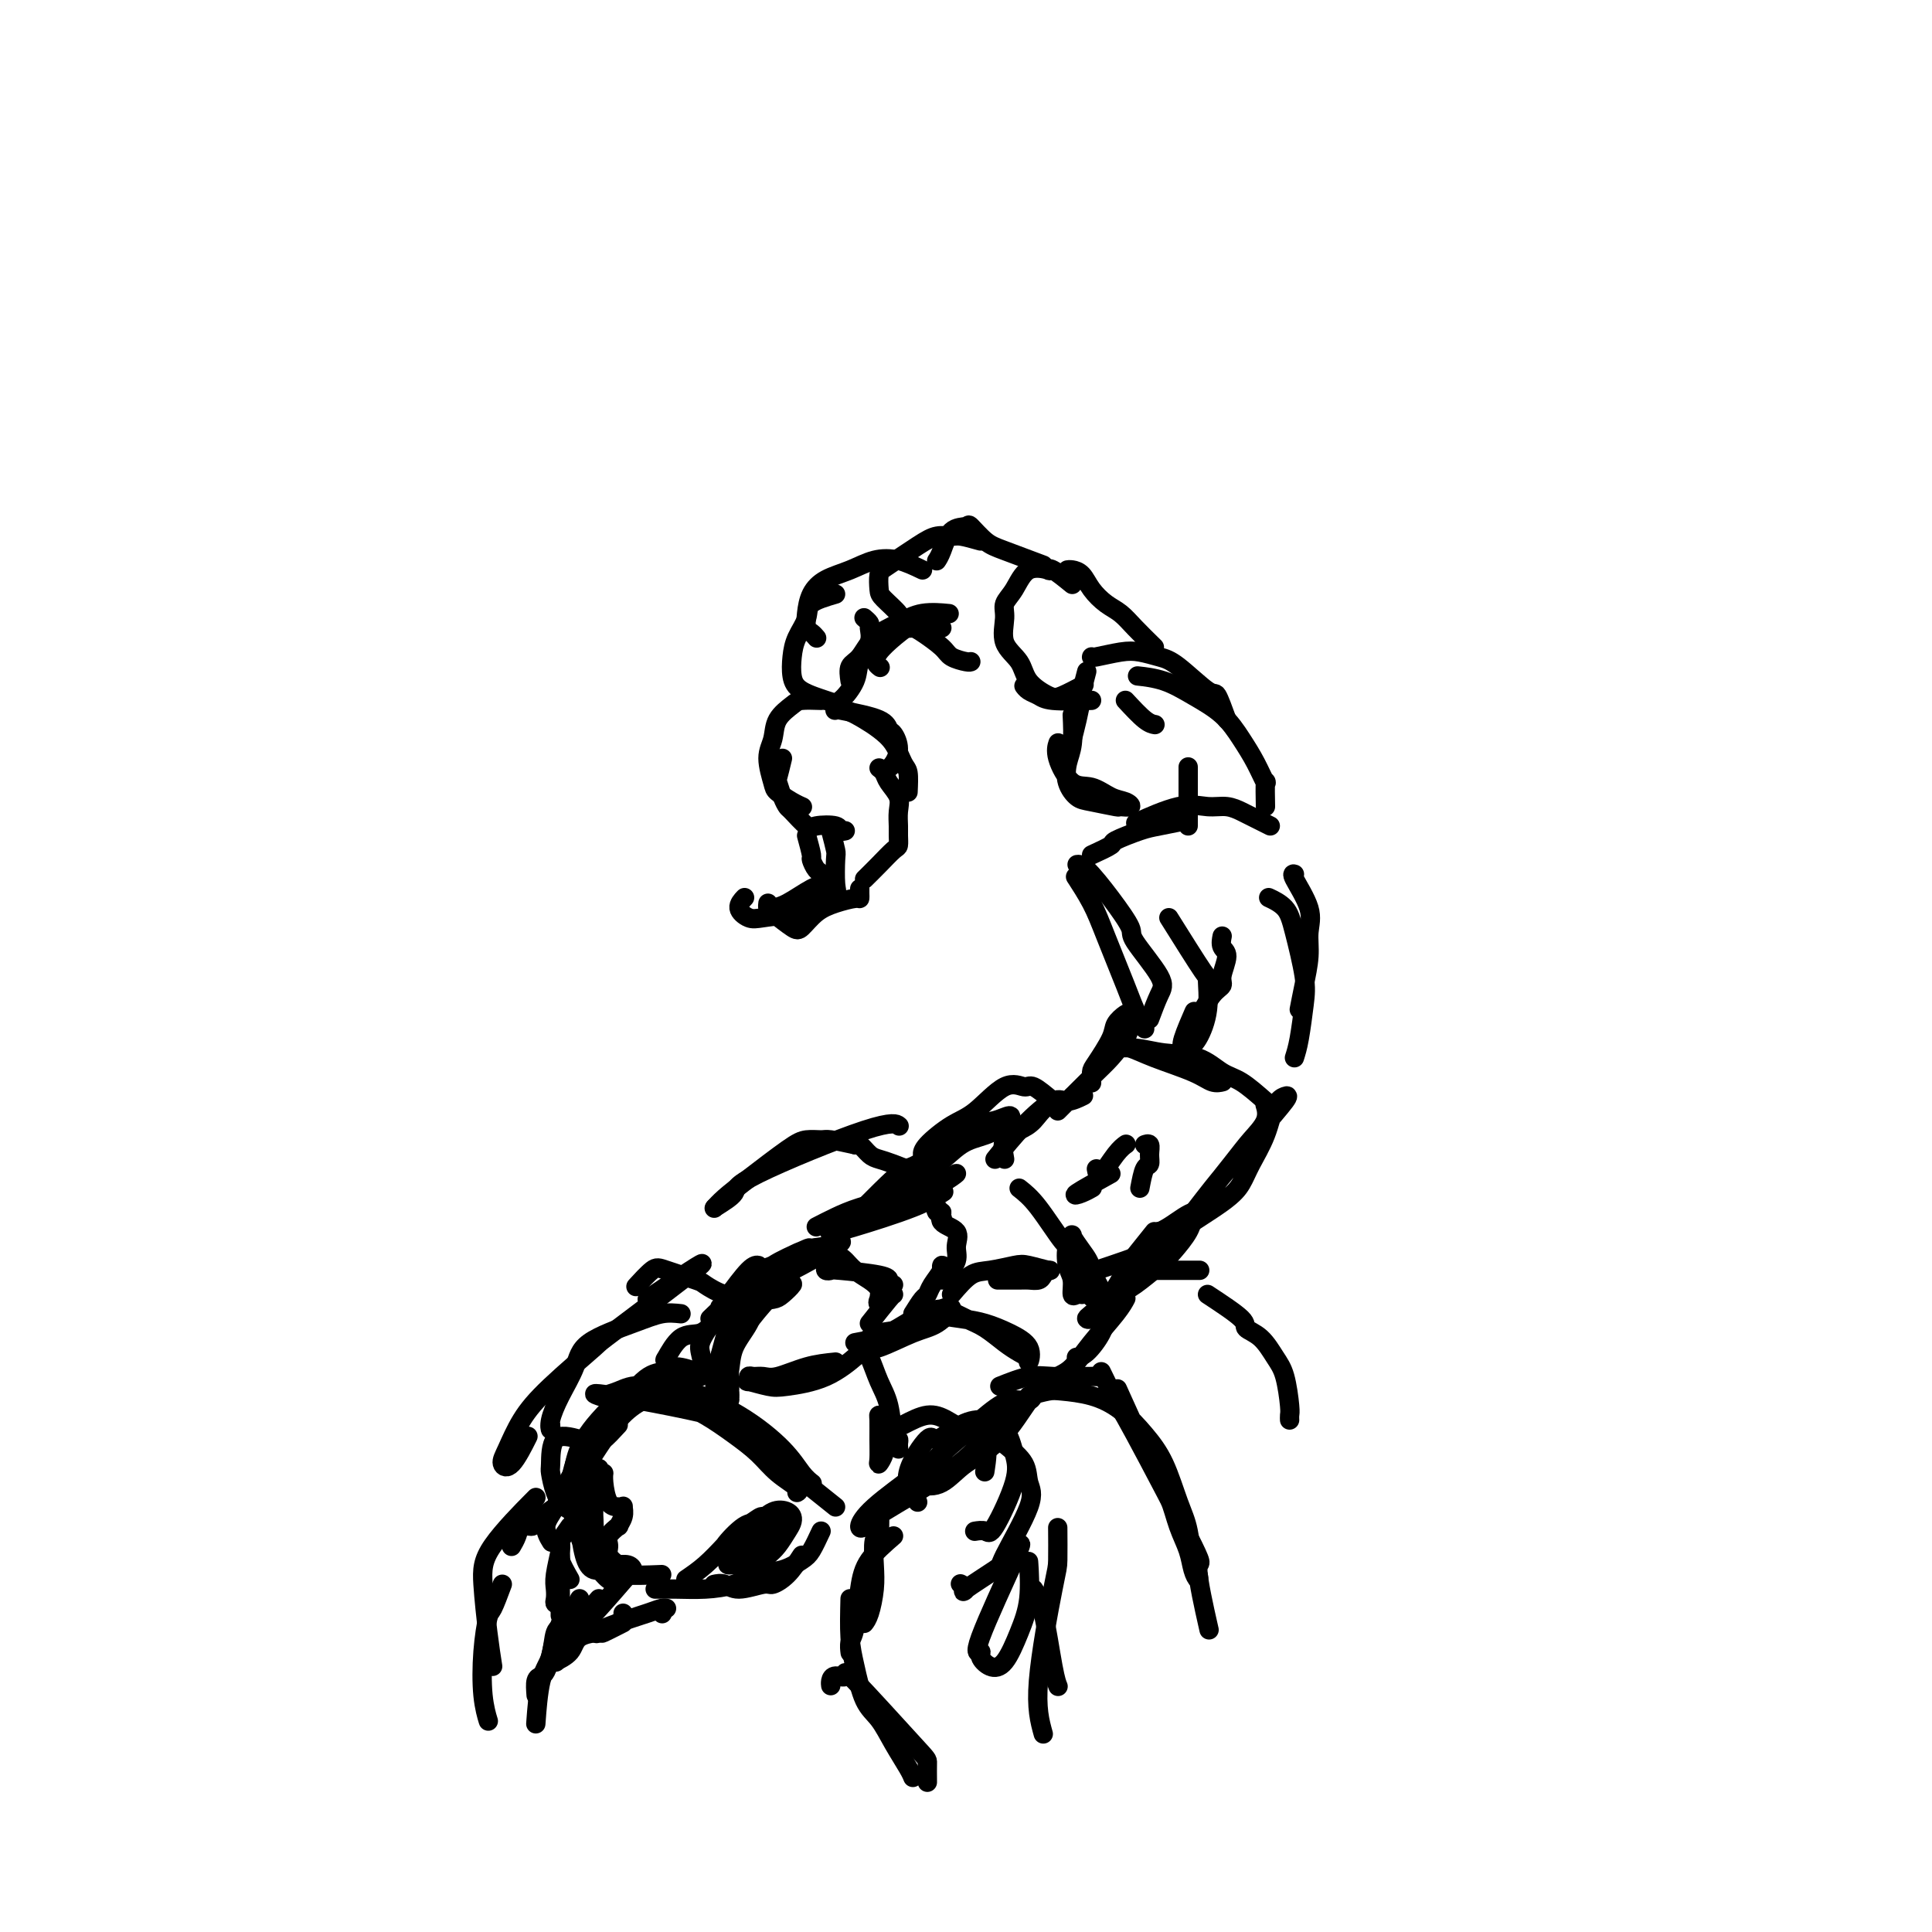 <svg viewBox='0 0 400 400' version='1.1' xmlns='http://www.w3.org/2000/svg' xmlns:xlink='http://www.w3.org/1999/xlink'><g fill='none' stroke='#000000' stroke-width='4' stroke-linecap='round' stroke-linejoin='round'><path d='M137,285c1.702,0.837 3.404,1.673 4,2c0.596,0.327 0.086,0.144 2,1c1.914,0.856 6.250,2.752 10,5c3.750,2.248 6.912,4.850 9,7c2.088,2.150 3.101,3.848 4,5c0.899,1.152 1.686,1.758 2,2c0.314,0.242 0.157,0.121 0,0'/><path d='M173,312c-1.957,-1.559 -3.913,-3.118 -5,-4c-1.087,-0.882 -1.303,-1.089 -2,-2c-0.697,-0.911 -1.875,-2.528 -4,-4c-2.125,-1.472 -5.199,-2.800 -6,-4c-0.801,-1.200 0.669,-2.271 -5,-4c-5.669,-1.729 -18.476,-4.116 -24,-5c-5.524,-0.884 -3.763,-0.266 -3,0c0.763,0.266 0.530,0.181 1,0c0.470,-0.181 1.643,-0.457 3,-1c1.357,-0.543 2.898,-1.353 5,-1c2.102,0.353 4.767,1.868 7,3c2.233,1.132 4.035,1.879 6,3c1.965,1.121 4.092,2.616 6,4c1.908,1.384 3.597,2.658 5,4c1.403,1.342 2.520,2.751 4,4c1.480,1.249 3.321,2.336 4,3c0.679,0.664 0.194,0.904 0,1c-0.194,0.096 -0.097,0.048 0,0'/><path d='M170,317c-0.708,1.520 -1.415,3.041 -2,4c-0.585,0.959 -1.046,1.357 -2,2c-0.954,0.643 -2.400,1.531 -4,2c-1.600,0.469 -3.354,0.518 -5,1c-1.646,0.482 -3.184,1.397 -5,2c-1.816,0.603 -3.909,0.894 -6,1c-2.091,0.106 -4.178,0.029 -6,0c-1.822,-0.029 -3.378,-0.008 -4,0c-0.622,0.008 -0.311,0.004 0,0'/><path d='M166,322c-0.954,1.454 -1.907,2.908 -3,4c-1.093,1.092 -2.325,1.823 -3,2c-0.675,0.177 -0.794,-0.201 -2,0c-1.206,0.201 -3.498,0.982 -5,1c-1.502,0.018 -2.212,-0.726 -3,-1c-0.788,-0.274 -1.654,-0.078 -2,0c-0.346,0.078 -0.173,0.039 0,0'/><path d='M137,326c-3.118,0.126 -6.237,0.253 -8,0c-1.763,-0.253 -2.172,-0.885 -3,-1c-0.828,-0.115 -2.076,0.286 -3,0c-0.924,-0.286 -1.523,-1.260 -2,-3c-0.477,-1.740 -0.832,-4.246 -1,-6c-0.168,-1.754 -0.151,-2.754 0,-4c0.151,-1.246 0.434,-2.737 1,-4c0.566,-1.263 1.416,-2.297 2,-3c0.584,-0.703 0.903,-1.073 1,-1c0.097,0.073 -0.027,0.591 0,1c0.027,0.409 0.206,0.710 0,2c-0.206,1.290 -0.796,3.568 -1,5c-0.204,1.432 -0.023,2.019 0,4c0.023,1.981 -0.114,5.356 0,7c0.114,1.644 0.478,1.558 1,2c0.522,0.442 1.203,1.412 2,2c0.797,0.588 1.710,0.794 2,1c0.290,0.206 -0.043,0.410 0,0c0.043,-0.410 0.463,-1.436 0,-2c-0.463,-0.564 -1.809,-0.667 -3,-1c-1.191,-0.333 -2.225,-0.896 -3,-2c-0.775,-1.104 -1.289,-2.748 -2,-5c-0.711,-2.252 -1.617,-5.113 -2,-7c-0.383,-1.887 -0.241,-2.799 0,-4c0.241,-1.201 0.581,-2.692 1,-4c0.419,-1.308 0.916,-2.433 2,-4c1.084,-1.567 2.753,-3.576 4,-5c1.247,-1.424 2.070,-2.264 3,-3c0.930,-0.736 1.965,-1.368 3,-2'/><path d='M131,289c1.388,-1.556 -0.143,-0.447 -1,0c-0.857,0.447 -1.042,0.233 -2,1c-0.958,0.767 -2.689,2.516 -4,4c-1.311,1.484 -2.200,2.703 -3,4c-0.800,1.297 -1.510,2.673 -2,5c-0.490,2.327 -0.758,5.604 -1,7c-0.242,1.396 -0.457,0.910 0,1c0.457,0.090 1.584,0.755 2,1c0.416,0.245 0.119,0.070 0,0c-0.119,-0.070 -0.059,-0.035 0,0'/><path d='M120,298c-2.005,-0.532 -4.010,-1.064 -5,0c-0.990,1.064 -0.966,3.725 -1,5c-0.034,1.275 -0.128,1.165 0,2c0.128,0.835 0.478,2.616 1,4c0.522,1.384 1.218,2.373 2,3c0.782,0.627 1.652,0.894 2,1c0.348,0.106 0.174,0.053 0,0'/><path d='M118,316c-0.845,1.208 -1.691,2.415 -2,3c-0.309,0.585 -0.083,0.546 0,2c0.083,1.454 0.022,4.400 0,6c-0.022,1.600 -0.006,1.854 0,3c0.006,1.146 0.002,3.185 0,4c-0.002,0.815 -0.001,0.408 0,0'/><path d='M118,327c-0.847,-1.493 -1.695,-2.986 -2,-4c-0.305,-1.014 -0.068,-1.548 0,-2c0.068,-0.452 -0.034,-0.822 0,-1c0.034,-0.178 0.204,-0.163 0,1c-0.204,1.163 -0.783,3.474 -1,5c-0.217,1.526 -0.072,2.265 0,3c0.072,0.735 0.071,1.465 0,2c-0.071,0.535 -0.211,0.875 0,1c0.211,0.125 0.775,0.036 1,0c0.225,-0.036 0.113,-0.018 0,0'/><path d='M129,334c0.022,0.622 0.044,1.244 -1,2c-1.044,0.756 -3.156,1.644 -4,2c-0.844,0.356 -0.422,0.178 0,0'/><path d='M123,338c1.517,-0.649 3.033,-1.298 5,-2c1.967,-0.702 4.383,-1.456 6,-2c1.617,-0.544 2.435,-0.877 3,-1c0.565,-0.123 0.876,-0.035 1,0c0.124,0.035 0.062,0.018 0,0'/><path d='M137,334c0.000,0.000 0.100,0.100 0.1,0.1'/><path d='M148,287c0.177,-2.063 0.355,-4.125 1,-6c0.645,-1.875 1.758,-3.562 3,-5c1.242,-1.438 2.614,-2.627 4,-4c1.386,-1.373 2.787,-2.928 4,-4c1.213,-1.072 2.238,-1.659 3,-2c0.762,-0.341 1.261,-0.434 1,0c-0.261,0.434 -1.282,1.395 -2,2c-0.718,0.605 -1.134,0.853 -2,1c-0.866,0.147 -2.183,0.192 -3,1c-0.817,0.808 -1.134,2.378 -2,4c-0.866,1.622 -2.281,3.297 -3,5c-0.719,1.703 -0.743,3.434 -1,5c-0.257,1.566 -0.748,2.968 -1,4c-0.252,1.032 -0.264,1.693 0,2c0.264,0.307 0.803,0.260 1,0c0.197,-0.260 0.052,-0.733 0,-1c-0.052,-0.267 -0.011,-0.327 0,-1c0.011,-0.673 -0.006,-1.960 0,-3c0.006,-1.040 0.036,-1.832 0,-3c-0.036,-1.168 -0.139,-2.713 0,-4c0.139,-1.287 0.521,-2.317 2,-4c1.479,-1.683 4.054,-4.020 5,-5c0.946,-0.980 0.264,-0.603 1,-1c0.736,-0.397 2.890,-1.568 4,-2c1.110,-0.432 1.174,-0.123 1,0c-0.174,0.123 -0.587,0.062 -1,0'/><path d='M163,266c1.439,-1.058 0.036,0.298 -1,1c-1.036,0.702 -1.704,0.749 -3,2c-1.296,1.251 -3.219,3.705 -5,6c-1.781,2.295 -3.420,4.430 -4,6c-0.580,1.570 -0.102,2.576 0,4c0.102,1.424 -0.172,3.267 0,4c0.172,0.733 0.789,0.356 1,0c0.211,-0.356 0.017,-0.692 0,-1c-0.017,-0.308 0.145,-0.589 0,-1c-0.145,-0.411 -0.597,-0.953 -1,-2c-0.403,-1.047 -0.757,-2.601 -1,-3c-0.243,-0.399 -0.377,0.357 0,-1c0.377,-1.357 1.264,-4.825 2,-7c0.736,-2.175 1.322,-3.055 2,-4c0.678,-0.945 1.450,-1.954 3,-3c1.550,-1.046 3.879,-2.128 5,-2c1.121,0.128 1.035,1.465 1,2c-0.035,0.535 -0.017,0.267 0,0'/><path d='M147,273c1.782,-1.689 3.564,-3.377 4,-4c0.436,-0.623 -0.472,-0.180 0,-1c0.472,-0.820 2.326,-2.903 4,-4c1.674,-1.097 3.170,-1.208 5,-2c1.830,-0.792 3.995,-2.264 6,-3c2.005,-0.736 3.850,-0.734 5,-1c1.150,-0.266 1.605,-0.798 2,-1c0.395,-0.202 0.732,-0.073 1,0c0.268,0.073 0.468,0.089 -1,1c-1.468,0.911 -4.604,2.716 -7,4c-2.396,1.284 -4.050,2.047 -6,3c-1.950,0.953 -4.195,2.096 -6,3c-1.805,0.904 -3.171,1.568 -4,2c-0.829,0.432 -1.120,0.631 -1,1c0.120,0.369 0.650,0.908 2,0c1.350,-0.908 3.520,-3.261 5,-5c1.480,-1.739 2.271,-2.862 4,-4c1.729,-1.138 4.397,-2.290 6,-3c1.603,-0.710 2.141,-0.979 1,0c-1.141,0.979 -3.962,3.205 -7,5c-3.038,1.795 -6.292,3.161 -8,4c-1.708,0.839 -1.870,1.153 -1,0c0.870,-1.153 2.773,-3.772 4,-5c1.227,-1.228 1.779,-1.065 2,-1c0.221,0.065 0.110,0.033 0,0'/><path d='M169,254c1.297,-0.667 2.595,-1.334 4,-2c1.405,-0.666 2.918,-1.333 5,-2c2.082,-0.667 4.733,-1.336 7,-2c2.267,-0.664 4.150,-1.322 6,-2c1.850,-0.678 3.668,-1.375 5,-2c1.332,-0.625 2.178,-1.179 2,-1c-0.178,0.179 -1.379,1.092 -3,2c-1.621,0.908 -3.661,1.813 -6,3c-2.339,1.187 -4.976,2.657 -8,4c-3.024,1.343 -6.435,2.558 -8,3c-1.565,0.442 -1.284,0.111 -1,0c0.284,-0.111 0.571,-0.002 1,0c0.429,0.002 1.002,-0.103 4,-1c2.998,-0.897 8.423,-2.588 12,-4c3.577,-1.412 5.308,-2.546 6,-3c0.692,-0.454 0.346,-0.227 0,0'/><path d='M211,246c1.163,0.916 2.326,1.831 4,4c1.674,2.169 3.860,5.590 5,7c1.140,1.410 1.235,0.807 2,2c0.765,1.193 2.199,4.182 3,6c0.801,1.818 0.967,2.466 1,3c0.033,0.534 -0.067,0.955 0,0c0.067,-0.955 0.302,-3.285 0,-5c-0.302,-1.715 -1.140,-2.815 -2,-4c-0.860,-1.185 -1.743,-2.457 -2,-3c-0.257,-0.543 0.113,-0.359 0,0c-0.113,0.359 -0.707,0.891 -1,2c-0.293,1.109 -0.285,2.795 0,4c0.285,1.205 0.847,1.931 1,3c0.153,1.069 -0.103,2.482 0,3c0.103,0.518 0.566,0.139 1,0c0.434,-0.139 0.838,-0.040 1,0c0.162,0.040 0.081,0.020 0,0'/><path d='M210,292c-1.995,1.963 -3.989,3.926 -6,6c-2.011,2.074 -4.038,4.260 -8,7c-3.962,2.740 -9.859,6.036 -13,8c-3.141,1.964 -3.526,2.597 -4,3c-0.474,0.403 -1.038,0.577 -1,0c0.038,-0.577 0.677,-1.904 3,-4c2.323,-2.096 6.331,-4.962 9,-7c2.669,-2.038 3.998,-3.247 6,-5c2.002,-1.753 4.678,-4.051 7,-6c2.322,-1.949 4.292,-3.548 6,-4c1.708,-0.452 3.154,0.243 4,0c0.846,-0.243 1.091,-1.425 0,0c-1.091,1.425 -3.518,5.457 -6,8c-2.482,2.543 -5.019,3.599 -7,5c-1.981,1.401 -3.407,3.149 -5,4c-1.593,0.851 -3.352,0.806 -4,0c-0.648,-0.806 -0.185,-2.373 0,-3c0.185,-0.627 0.093,-0.313 0,0'/><path d='M177,278c2.266,-0.417 4.533,-0.834 7,-2c2.467,-1.166 5.136,-3.082 7,-4c1.864,-0.918 2.925,-0.837 4,-1c1.075,-0.163 2.165,-0.568 2,0c-0.165,0.568 -1.586,2.111 -3,3c-1.414,0.889 -2.821,1.125 -5,2c-2.179,0.875 -5.132,2.389 -7,3c-1.868,0.611 -2.652,0.319 -3,0c-0.348,-0.319 -0.258,-0.664 0,-1c0.258,-0.336 0.686,-0.665 1,-1c0.314,-0.335 0.515,-0.678 2,-1c1.485,-0.322 4.254,-0.622 6,-1c1.746,-0.378 2.470,-0.832 3,-1c0.530,-0.168 0.866,-0.048 1,0c0.134,0.048 0.067,0.024 0,0'/><path d='M192,272c2.512,0.353 5.023,0.706 7,1c1.977,0.294 3.419,0.530 5,1c1.581,0.470 3.301,1.174 5,2c1.699,0.826 3.378,1.774 4,3c0.622,1.226 0.187,2.730 0,3c-0.187,0.270 -0.125,-0.694 0,-1c0.125,-0.306 0.313,0.046 0,0c-0.313,-0.046 -1.128,-0.489 -2,-1c-0.872,-0.511 -1.800,-1.090 -3,-2c-1.200,-0.910 -2.672,-2.151 -4,-3c-1.328,-0.849 -2.511,-1.305 -4,-2c-1.489,-0.695 -3.282,-1.627 -4,-2c-0.718,-0.373 -0.359,-0.186 0,0'/><path d='M180,274c1.578,-2.000 3.156,-4.000 4,-5c0.844,-1.000 0.956,-1.000 1,-1c0.044,0.000 0.022,0.000 0,0'/><path d='M185,266c-1.271,1.137 -2.542,2.274 -3,3c-0.458,0.726 -0.104,1.040 0,1c0.104,-0.040 -0.041,-0.434 0,-1c0.041,-0.566 0.268,-1.305 0,-2c-0.268,-0.695 -1.032,-1.346 -2,-2c-0.968,-0.654 -2.140,-1.311 -3,-2c-0.860,-0.689 -1.408,-1.410 -2,-2c-0.592,-0.590 -1.227,-1.048 -2,-1c-0.773,0.048 -1.685,0.600 -2,1c-0.315,0.400 -0.032,0.646 0,1c0.032,0.354 -0.188,0.817 0,1c0.188,0.183 0.782,0.088 1,0c0.218,-0.088 0.058,-0.168 2,0c1.942,0.168 5.984,0.584 8,1c2.016,0.416 2.004,0.833 2,1c-0.004,0.167 -0.002,0.083 0,0'/><path d='M189,272c0.746,-1.194 1.492,-2.387 2,-3c0.508,-0.613 0.777,-0.644 1,-1c0.223,-0.356 0.400,-1.035 1,-2c0.600,-0.965 1.625,-2.216 2,-3c0.375,-0.784 0.102,-1.101 0,-1c-0.102,0.101 -0.034,0.621 0,1c0.034,0.379 0.033,0.619 0,1c-0.033,0.381 -0.097,0.905 0,1c0.097,0.095 0.354,-0.239 1,-1c0.646,-0.761 1.680,-1.949 2,-3c0.320,-1.051 -0.076,-1.965 0,-3c0.076,-1.035 0.622,-2.192 0,-3c-0.622,-0.808 -2.412,-1.267 -3,-2c-0.588,-0.733 0.025,-1.741 0,-2c-0.025,-0.259 -0.687,0.229 -1,0c-0.313,-0.229 -0.277,-1.177 0,-1c0.277,0.177 0.793,1.479 1,2c0.207,0.521 0.103,0.260 0,0'/><path d='M197,268c1.374,-1.605 2.747,-3.211 4,-4c1.253,-0.789 2.385,-0.762 4,-1c1.615,-0.238 3.711,-0.740 5,-1c1.289,-0.260 1.769,-0.276 3,0c1.231,0.276 3.213,0.844 4,1c0.787,0.156 0.379,-0.102 0,0c-0.379,0.102 -0.729,0.563 -1,1c-0.271,0.437 -0.462,0.849 -1,1c-0.538,0.151 -1.423,0.040 -2,0c-0.577,-0.040 -0.848,-0.011 -2,0c-1.152,0.011 -3.186,0.003 -4,0c-0.814,-0.003 -0.407,-0.002 0,0'/><path d='M178,278c0.674,0.806 1.347,1.613 2,3c0.653,1.387 1.285,3.355 2,5c0.715,1.645 1.513,2.967 2,5c0.487,2.033 0.664,4.775 1,6c0.336,1.225 0.830,0.931 1,1c0.170,0.069 0.018,0.502 0,1c-0.018,0.498 0.100,1.062 0,1c-0.100,-0.062 -0.419,-0.751 -1,-2c-0.581,-1.249 -1.423,-3.057 -2,-4c-0.577,-0.943 -0.888,-1.022 -1,-1c-0.112,0.022 -0.026,0.144 0,1c0.026,0.856 -0.007,2.446 0,4c0.007,1.554 0.054,3.071 0,4c-0.054,0.929 -0.210,1.270 0,1c0.210,-0.270 0.787,-1.150 1,-2c0.213,-0.850 0.061,-1.672 0,-2c-0.061,-0.328 -0.030,-0.164 0,0'/><path d='M173,282c-1.934,0.196 -3.867,0.391 -6,1c-2.133,0.609 -4.465,1.631 -6,2c-1.535,0.369 -2.271,0.084 -3,0c-0.729,-0.084 -1.450,0.034 -2,0c-0.550,-0.034 -0.927,-0.218 -1,0c-0.073,0.218 0.159,0.840 0,1c-0.159,0.160 -0.707,-0.140 0,0c0.707,0.140 2.670,0.720 4,1c1.330,0.280 2.027,0.261 4,0c1.973,-0.261 5.224,-0.762 8,-2c2.776,-1.238 5.079,-3.211 6,-4c0.921,-0.789 0.461,-0.395 0,0'/><path d='M206,240c1.923,-2.384 3.847,-4.769 6,-7c2.153,-2.231 4.536,-4.309 6,-5c1.464,-0.691 2.010,0.006 3,0c0.990,-0.006 2.426,-0.716 3,-1c0.574,-0.284 0.287,-0.142 0,0'/><path d='M208,240c-0.265,-1.502 -0.530,-3.004 0,-4c0.530,-0.996 1.855,-1.486 3,-2c1.145,-0.514 2.111,-1.052 3,-2c0.889,-0.948 1.702,-2.306 3,-3c1.298,-0.694 3.080,-0.725 4,-1c0.920,-0.275 0.977,-0.793 1,-1c0.023,-0.207 0.011,-0.104 0,0'/><path d='M219,230c2.589,-2.607 5.177,-5.213 7,-7c1.823,-1.787 2.879,-2.753 4,-4c1.121,-1.247 2.307,-2.773 3,-4c0.693,-1.227 0.892,-2.154 1,-3c0.108,-0.846 0.124,-1.611 0,-2c-0.124,-0.389 -0.387,-0.404 -1,0c-0.613,0.404 -1.576,1.226 -2,2c-0.424,0.774 -0.310,1.500 -1,3c-0.690,1.500 -2.185,3.775 -3,5c-0.815,1.225 -0.950,1.401 -1,2c-0.050,0.599 -0.013,1.623 0,2c0.013,0.377 0.004,0.108 0,0c-0.004,-0.108 -0.002,-0.054 0,0'/><path d='M227,263c4.213,-1.393 8.426,-2.786 11,-4c2.574,-1.214 3.508,-2.247 6,-4c2.492,-1.753 6.540,-4.224 9,-6c2.460,-1.776 3.331,-2.858 4,-4c0.669,-1.142 1.136,-2.345 2,-4c0.864,-1.655 2.126,-3.760 3,-6c0.874,-2.240 1.361,-4.613 2,-6c0.639,-1.387 1.431,-1.787 2,-2c0.569,-0.213 0.916,-0.239 0,1c-0.916,1.239 -3.095,3.743 -5,6c-1.905,2.257 -3.535,4.268 -5,6c-1.465,1.732 -2.765,3.184 -5,6c-2.235,2.816 -5.405,6.995 -7,9c-1.595,2.005 -1.613,1.837 -2,2c-0.387,0.163 -1.142,0.659 -1,1c0.142,0.341 1.181,0.528 2,0c0.819,-0.528 1.418,-1.772 2,-3c0.582,-1.228 1.147,-2.442 3,-5c1.853,-2.558 4.994,-6.462 7,-9c2.006,-2.538 2.878,-3.711 4,-5c1.122,-1.289 2.494,-2.693 3,-4c0.506,-1.307 0.144,-2.516 0,-3c-0.144,-0.484 -0.072,-0.242 0,0'/><path d='M262,228c-1.765,-1.549 -3.530,-3.098 -5,-4c-1.470,-0.902 -2.644,-1.156 -4,-2c-1.356,-0.844 -2.892,-2.279 -5,-3c-2.108,-0.721 -4.786,-0.729 -7,-1c-2.214,-0.271 -3.962,-0.806 -6,-1c-2.038,-0.194 -4.366,-0.047 -5,0c-0.634,0.047 0.428,-0.006 1,0c0.572,0.006 0.656,0.072 1,0c0.344,-0.072 0.947,-0.282 2,0c1.053,0.282 2.556,1.056 5,2c2.444,0.944 5.830,2.057 8,3c2.170,0.943 3.123,1.715 4,2c0.877,0.285 1.679,0.081 2,0c0.321,-0.081 0.160,-0.041 0,0'/><path d='M238,211c0.696,-1.858 1.391,-3.716 2,-5c0.609,-1.284 1.131,-1.994 0,-4c-1.131,-2.006 -3.914,-5.308 -5,-7c-1.086,-1.692 -0.473,-1.774 -1,-3c-0.527,-1.226 -2.193,-3.597 -4,-6c-1.807,-2.403 -3.756,-4.839 -5,-6c-1.244,-1.161 -1.784,-1.046 -2,-1c-0.216,0.046 -0.108,0.023 0,0'/><path d='M237,213c-0.722,-1.382 -1.444,-2.763 -2,-4c-0.556,-1.237 -0.944,-2.329 -2,-5c-1.056,-2.671 -2.778,-6.922 -4,-10c-1.222,-3.078 -1.944,-4.982 -3,-7c-1.056,-2.018 -2.444,-4.148 -3,-5c-0.556,-0.852 -0.278,-0.426 0,0'/><path d='M268,219c0.323,-1.016 0.646,-2.033 1,-4c0.354,-1.967 0.739,-4.885 1,-7c0.261,-2.115 0.399,-3.429 0,-6c-0.399,-2.571 -1.334,-6.401 -2,-9c-0.666,-2.599 -1.064,-3.969 -2,-5c-0.936,-1.031 -2.410,-1.723 -3,-2c-0.590,-0.277 -0.295,-0.138 0,0'/><path d='M269,209c0.303,-1.557 0.606,-3.115 1,-5c0.394,-1.885 0.880,-4.099 1,-6c0.120,-1.901 -0.125,-3.490 0,-5c0.125,-1.510 0.621,-2.941 0,-5c-0.621,-2.059 -2.360,-4.747 -3,-6c-0.640,-1.253 -0.183,-1.072 0,-1c0.183,0.072 0.091,0.036 0,0'/><path d='M263,171c-1.531,-0.764 -3.062,-1.528 -4,-2c-0.938,-0.472 -1.282,-0.651 -2,-1c-0.718,-0.349 -1.808,-0.867 -3,-1c-1.192,-0.133 -2.484,0.119 -4,0c-1.516,-0.119 -3.254,-0.609 -6,0c-2.746,0.609 -6.499,2.317 -8,3c-1.501,0.683 -0.751,0.342 0,0'/><path d='M226,177c1.707,-0.787 3.415,-1.574 4,-2c0.585,-0.426 0.049,-0.493 1,-1c0.951,-0.507 3.389,-1.456 5,-2c1.611,-0.544 2.395,-0.685 4,-1c1.605,-0.315 4.030,-0.804 5,-1c0.970,-0.196 0.485,-0.098 0,0'/><path d='M262,167c-0.042,-2.203 -0.084,-4.406 0,-5c0.084,-0.594 0.296,0.421 0,0c-0.296,-0.421 -1.098,-2.277 -2,-4c-0.902,-1.723 -1.903,-3.313 -3,-5c-1.097,-1.687 -2.291,-3.471 -4,-5c-1.709,-1.529 -3.932,-2.801 -6,-4c-2.068,-1.199 -3.980,-2.323 -6,-3c-2.020,-0.677 -4.149,-0.908 -5,-1c-0.851,-0.092 -0.426,-0.046 0,0'/><path d='M254,149c-0.775,-2.137 -1.551,-4.275 -2,-5c-0.449,-0.725 -0.572,-0.038 -2,-1c-1.428,-0.962 -4.162,-3.575 -6,-5c-1.838,-1.425 -2.780,-1.664 -4,-2c-1.220,-0.336 -2.719,-0.770 -4,-1c-1.281,-0.230 -2.343,-0.258 -4,0c-1.657,0.258 -3.908,0.800 -5,1c-1.092,0.200 -1.026,0.057 -1,0c0.026,-0.057 0.013,-0.029 0,0'/><path d='M225,139c-0.445,1.697 -0.890,3.394 -1,4c-0.110,0.606 0.115,0.121 0,1c-0.115,0.879 -0.569,3.121 -1,5c-0.431,1.879 -0.837,3.394 -1,4c-0.163,0.606 -0.081,0.303 0,0'/><path d='M222,148c0.101,2.181 0.201,4.363 0,6c-0.201,1.637 -0.705,2.730 -1,4c-0.295,1.270 -0.383,2.718 0,4c0.383,1.282 1.235,2.397 2,3c0.765,0.603 1.443,0.694 3,1c1.557,0.306 3.992,0.826 5,1c1.008,0.174 0.588,0.000 1,0c0.412,-0.000 1.657,0.172 2,0c0.343,-0.172 -0.217,-0.689 -1,-1c-0.783,-0.311 -1.789,-0.416 -3,-1c-1.211,-0.584 -2.625,-1.645 -4,-2c-1.375,-0.355 -2.709,-0.002 -4,-1c-1.291,-0.998 -2.540,-3.346 -3,-5c-0.460,-1.654 -0.131,-2.616 0,-3c0.131,-0.384 0.066,-0.192 0,0'/><path d='M239,134c-1.421,-1.393 -2.842,-2.786 -4,-4c-1.158,-1.214 -2.054,-2.248 -3,-3c-0.946,-0.752 -1.942,-1.221 -3,-2c-1.058,-0.779 -2.179,-1.869 -3,-3c-0.821,-1.131 -1.344,-2.303 -2,-3c-0.656,-0.697 -1.446,-0.918 -2,-1c-0.554,-0.082 -0.873,-0.023 -1,0c-0.127,0.023 -0.064,0.012 0,0'/><path d='M222,121c-1.550,-1.261 -3.100,-2.521 -4,-3c-0.900,-0.479 -1.149,-0.175 -1,0c0.149,0.175 0.696,0.222 0,0c-0.696,-0.222 -2.634,-0.713 -4,0c-1.366,0.713 -2.160,2.630 -3,4c-0.840,1.370 -1.728,2.193 -2,3c-0.272,0.807 0.070,1.596 0,3c-0.070,1.404 -0.551,3.422 0,5c0.551,1.578 2.134,2.717 3,4c0.866,1.283 1.014,2.711 2,4c0.986,1.289 2.811,2.438 4,3c1.189,0.562 1.743,0.536 3,0c1.257,-0.536 3.216,-1.582 4,-2c0.784,-0.418 0.392,-0.209 0,0'/><path d='M226,145c-3.094,0.091 -6.188,0.182 -8,0c-1.812,-0.182 -2.341,-0.636 -3,-1c-0.659,-0.364 -1.447,-0.636 -2,-1c-0.553,-0.364 -0.872,-0.818 -1,-1c-0.128,-0.182 -0.064,-0.091 0,0'/><path d='M216,117c-3.017,-1.132 -6.033,-2.265 -8,-3c-1.967,-0.735 -2.884,-1.074 -4,-2c-1.116,-0.926 -2.432,-2.441 -3,-3c-0.568,-0.559 -0.387,-0.164 -1,0c-0.613,0.164 -2.020,0.095 -3,1c-0.980,0.905 -1.533,2.782 -2,4c-0.467,1.218 -0.848,1.777 -1,2c-0.152,0.223 -0.076,0.112 0,0'/><path d='M203,112c-1.535,-0.431 -3.069,-0.862 -4,-1c-0.931,-0.138 -1.258,0.017 -2,0c-0.742,-0.017 -1.898,-0.205 -3,0c-1.102,0.205 -2.151,0.802 -4,2c-1.849,1.198 -4.498,2.997 -6,4c-1.502,1.003 -1.857,1.210 -2,2c-0.143,0.790 -0.074,2.162 0,3c0.074,0.838 0.152,1.143 1,2c0.848,0.857 2.465,2.268 3,3c0.535,0.732 -0.010,0.786 0,1c0.010,0.214 0.577,0.589 1,1c0.423,0.411 0.703,0.859 1,1c0.297,0.141 0.612,-0.025 1,0c0.388,0.025 0.850,0.241 2,1c1.150,0.759 2.988,2.060 4,3c1.012,0.940 1.199,1.520 2,2c0.801,0.480 2.216,0.860 3,1c0.784,0.140 0.938,0.040 1,0c0.062,-0.040 0.031,-0.020 0,0'/><path d='M191,118c-1.664,-0.796 -3.328,-1.592 -5,-2c-1.672,-0.408 -3.352,-0.426 -5,0c-1.648,0.426 -3.266,1.298 -5,2c-1.734,0.702 -3.586,1.235 -5,2c-1.414,0.765 -2.389,1.764 -3,3c-0.611,1.236 -0.857,2.710 -1,4c-0.143,1.290 -0.183,2.397 0,3c0.183,0.603 0.588,0.701 1,1c0.412,0.299 0.832,0.800 1,1c0.168,0.200 0.084,0.100 0,0'/><path d='M173,123c-2.053,0.602 -4.106,1.203 -5,2c-0.894,0.797 -0.629,1.788 -1,3c-0.371,1.212 -1.379,2.643 -2,4c-0.621,1.357 -0.855,2.640 -1,4c-0.145,1.360 -0.200,2.797 0,4c0.200,1.203 0.654,2.171 2,3c1.346,0.829 3.584,1.520 5,2c1.416,0.480 2.011,0.749 3,0c0.989,-0.749 2.371,-2.515 3,-4c0.629,-1.485 0.505,-2.689 1,-4c0.495,-1.311 1.611,-2.730 2,-4c0.389,-1.270 0.053,-2.392 0,-3c-0.053,-0.608 0.178,-0.702 0,-1c-0.178,-0.298 -0.765,-0.799 -1,-1c-0.235,-0.201 -0.117,-0.100 0,0'/><path d='M170,145c-1.550,-0.049 -3.099,-0.097 -4,0c-0.901,0.097 -1.152,0.341 -2,1c-0.848,0.659 -2.293,1.734 -3,3c-0.707,1.266 -0.678,2.724 -1,4c-0.322,1.276 -0.997,2.370 -1,4c-0.003,1.630 0.665,3.796 1,5c0.335,1.204 0.337,1.446 1,2c0.663,0.554 1.986,1.418 3,2c1.014,0.582 1.718,0.880 2,1c0.282,0.120 0.141,0.060 0,0'/><path d='M162,157c-0.400,1.653 -0.800,3.305 -1,4c-0.200,0.695 -0.201,0.432 0,1c0.201,0.568 0.604,1.967 1,3c0.396,1.033 0.786,1.702 1,2c0.214,0.298 0.253,0.227 1,1c0.747,0.773 2.204,2.389 3,3c0.796,0.611 0.932,0.216 2,0c1.068,-0.216 3.070,-0.254 4,0c0.930,0.254 0.789,0.799 1,1c0.211,0.201 0.775,0.057 1,0c0.225,-0.057 0.113,-0.029 0,0'/><path d='M167,173c0.445,1.634 0.891,3.268 1,4c0.109,0.732 -0.118,0.561 0,1c0.118,0.439 0.579,1.487 1,2c0.421,0.513 0.800,0.491 1,1c0.200,0.509 0.222,1.549 0,2c-0.222,0.451 -0.686,0.313 -2,1c-1.314,0.687 -3.476,2.198 -5,3c-1.524,0.802 -2.408,0.895 -3,1c-0.592,0.105 -0.890,0.220 -1,0c-0.110,-0.220 -0.031,-0.777 0,-1c0.031,-0.223 0.016,-0.111 0,0'/><path d='M172,172c0.419,1.603 0.838,3.206 1,4c0.162,0.794 0.069,0.780 0,2c-0.069,1.220 -0.112,3.675 0,5c0.112,1.325 0.379,1.519 0,2c-0.379,0.481 -1.402,1.248 -3,2c-1.598,0.752 -3.769,1.490 -6,2c-2.231,0.510 -4.520,0.791 -6,1c-1.480,0.209 -2.149,0.345 -3,0c-0.851,-0.345 -1.883,-1.170 -2,-2c-0.117,-0.830 0.681,-1.666 1,-2c0.319,-0.334 0.160,-0.167 0,0'/><path d='M160,189c1.531,1.191 3.061,2.382 4,3c0.939,0.618 1.285,0.664 2,0c0.715,-0.664 1.799,-2.037 3,-3c1.201,-0.963 2.518,-1.516 4,-2c1.482,-0.484 3.129,-0.901 4,-1c0.871,-0.099 0.965,0.118 1,0c0.035,-0.118 0.009,-0.570 0,-1c-0.009,-0.430 -0.003,-0.837 0,-1c0.003,-0.163 0.001,-0.081 0,0'/><path d='M179,182c0.959,-0.945 1.917,-1.891 3,-3c1.083,-1.109 2.290,-2.383 3,-3c0.710,-0.617 0.924,-0.577 1,-1c0.076,-0.423 0.014,-1.310 0,-2c-0.014,-0.690 0.022,-1.182 0,-2c-0.022,-0.818 -0.101,-1.960 0,-3c0.101,-1.040 0.381,-1.978 0,-3c-0.381,-1.022 -1.422,-2.130 -2,-3c-0.578,-0.870 -0.694,-1.504 -1,-2c-0.306,-0.496 -0.802,-0.856 -1,-1c-0.198,-0.144 -0.099,-0.072 0,0'/><path d='M188,164c0.072,-1.564 0.145,-3.129 0,-4c-0.145,-0.871 -0.507,-1.050 -1,-2c-0.493,-0.950 -1.117,-2.671 -2,-4c-0.883,-1.329 -2.027,-2.265 -3,-3c-0.973,-0.735 -1.776,-1.269 -3,-2c-1.224,-0.731 -2.868,-1.658 -4,-2c-1.132,-0.342 -1.752,-0.098 -2,0c-0.248,0.098 -0.124,0.049 0,0'/><path d='M174,147c3.175,0.631 6.351,1.261 8,2c1.649,0.739 1.773,1.585 2,2c0.227,0.415 0.558,0.398 1,1c0.442,0.602 0.995,1.821 1,3c0.005,1.179 -0.537,2.317 -1,3c-0.463,0.683 -0.847,0.909 -1,1c-0.153,0.091 -0.077,0.045 0,0'/><path d='M176,141c-0.168,-1.143 -0.336,-2.286 0,-3c0.336,-0.714 1.177,-1.000 2,-2c0.823,-1.000 1.629,-2.713 3,-4c1.371,-1.287 3.306,-2.149 5,-3c1.694,-0.851 3.149,-1.691 5,-2c1.851,-0.309 4.100,-0.088 5,0c0.900,0.088 0.450,0.044 0,0'/><path d='M195,130c-1.676,-0.265 -3.352,-0.530 -4,-1c-0.648,-0.470 -0.266,-1.147 -2,0c-1.734,1.147 -5.582,4.116 -7,6c-1.418,1.884 -0.405,2.681 0,3c0.405,0.319 0.203,0.159 0,0'/><path d='M226,263c0.735,1.674 1.470,3.349 2,4c0.530,0.651 0.856,0.280 1,1c0.144,0.720 0.105,2.533 0,4c-0.105,1.467 -0.276,2.589 -1,4c-0.724,1.411 -2.003,3.111 -3,4c-0.997,0.889 -1.714,0.968 -2,1c-0.286,0.032 -0.143,0.016 0,0'/><path d='M216,287c1.013,-0.728 2.026,-1.456 3,-2c0.974,-0.544 1.907,-0.903 3,-2c1.093,-1.097 2.344,-2.933 4,-5c1.656,-2.067 3.715,-4.364 5,-6c1.285,-1.636 1.796,-2.610 2,-3c0.204,-0.390 0.102,-0.195 0,0'/><path d='M239,255c-1.525,1.895 -3.050,3.789 -4,5c-0.950,1.211 -1.325,1.737 -2,3c-0.675,1.263 -1.650,3.262 -3,5c-1.350,1.738 -3.074,3.216 -4,4c-0.926,0.784 -1.054,0.875 -1,1c0.054,0.125 0.290,0.283 1,0c0.710,-0.283 1.894,-1.008 3,-2c1.106,-0.992 2.135,-2.250 3,-3c0.865,-0.750 1.566,-0.992 3,-2c1.434,-1.008 3.601,-2.782 5,-4c1.399,-1.218 2.030,-1.879 3,-3c0.970,-1.121 2.279,-2.700 3,-4c0.721,-1.300 0.855,-2.320 1,-3c0.145,-0.680 0.302,-1.020 0,-1c-0.302,0.020 -1.062,0.401 -2,1c-0.938,0.599 -2.055,1.415 -3,2c-0.945,0.585 -1.717,0.940 -2,1c-0.283,0.060 -0.076,-0.176 0,0c0.076,0.176 0.022,0.765 0,1c-0.022,0.235 -0.011,0.118 0,0'/><path d='M187,295c1.749,-0.901 3.498,-1.803 5,-2c1.502,-0.197 2.756,0.309 4,1c1.244,0.691 2.478,1.567 4,2c1.522,0.433 3.333,0.424 4,2c0.667,1.576 0.191,4.736 0,6c-0.191,1.264 -0.095,0.632 0,0'/><path d='M190,311c-1.269,-1.721 -2.539,-3.443 -2,-6c0.539,-2.557 2.886,-5.950 4,-7c1.114,-1.050 0.995,0.241 2,0c1.005,-0.241 3.135,-2.016 5,-3c1.865,-0.984 3.467,-1.177 5,-1c1.533,0.177 2.997,0.723 4,2c1.003,1.277 1.543,3.284 2,5c0.457,1.716 0.830,3.139 0,6c-0.830,2.861 -2.862,7.159 -4,9c-1.138,1.841 -1.383,1.227 -2,1c-0.617,-0.227 -1.605,-0.065 -2,0c-0.395,0.065 -0.198,0.032 0,0'/><path d='M208,299c1.617,1.312 3.234,2.625 4,4c0.766,1.375 0.680,2.814 1,4c0.320,1.186 1.047,2.119 0,5c-1.047,2.881 -3.868,7.711 -5,10c-1.132,2.289 -0.577,2.039 -2,3c-1.423,0.961 -4.825,3.134 -6,4c-1.175,0.866 -0.124,0.425 0,0c0.124,-0.425 -0.679,-0.836 -1,-1c-0.321,-0.164 -0.161,-0.082 0,0'/><path d='M211,320c0.373,-0.457 0.746,-0.914 -1,3c-1.746,3.914 -5.612,12.198 -7,16c-1.388,3.802 -0.300,3.120 0,3c0.300,-0.120 -0.189,0.320 0,1c0.189,0.680 1.056,1.600 2,2c0.944,0.400 1.966,0.281 3,-1c1.034,-1.281 2.081,-3.725 3,-6c0.919,-2.275 1.709,-4.382 2,-7c0.291,-2.618 0.083,-5.748 0,-7c-0.083,-1.252 -0.042,-0.626 0,0'/><path d='M145,285c-1.501,0.472 -3.001,0.944 -4,1c-0.999,0.056 -1.496,-0.305 -2,0c-0.504,0.305 -1.014,1.276 -2,2c-0.986,0.724 -2.446,1.199 -4,2c-1.554,0.801 -3.200,1.926 -5,4c-1.800,2.074 -3.754,5.097 -5,7c-1.246,1.903 -1.785,2.687 -2,3c-0.215,0.313 -0.108,0.157 0,0'/><path d='M120,307c2.041,-4.508 4.081,-9.017 5,-11c0.919,-1.983 0.716,-1.442 2,-3c1.284,-1.558 4.054,-5.216 6,-7c1.946,-1.784 3.068,-1.695 4,-2c0.932,-0.305 1.674,-1.005 3,-1c1.326,0.005 3.236,0.716 4,1c0.764,0.284 0.382,0.142 0,0'/><path d='M142,290c-1.294,-1.669 -2.587,-3.337 -3,-4c-0.413,-0.663 0.056,-0.319 0,-1c-0.056,-0.681 -0.637,-2.386 -1,-3c-0.363,-0.614 -0.506,-0.138 0,-1c0.506,-0.862 1.663,-3.061 3,-4c1.337,-0.939 2.856,-0.619 4,-1c1.144,-0.381 1.915,-1.463 3,-2c1.085,-0.537 2.484,-0.529 3,0c0.516,0.529 0.147,1.580 0,2c-0.147,0.420 -0.074,0.210 0,0'/><path d='M146,284c-0.387,-1.446 -0.774,-2.893 -1,-4c-0.226,-1.107 -0.292,-1.875 1,-4c1.292,-2.125 3.940,-5.607 5,-7c1.060,-1.393 0.530,-0.696 0,0'/><path d='M158,268c-1.355,-0.056 -2.709,-0.113 -4,0c-1.291,0.113 -2.518,0.395 -4,0c-1.482,-0.395 -3.217,-1.468 -4,-2c-0.783,-0.532 -0.613,-0.524 -2,-1c-1.387,-0.476 -4.331,-1.437 -6,-2c-1.669,-0.563 -2.065,-0.729 -3,0c-0.935,0.729 -2.410,2.351 -3,3c-0.590,0.649 -0.295,0.324 0,0'/><path d='M141,272c-1.265,-0.135 -2.530,-0.271 -4,0c-1.470,0.271 -3.144,0.947 -6,2c-2.856,1.053 -6.895,2.483 -9,4c-2.105,1.517 -2.277,3.121 -3,5c-0.723,1.879 -1.998,4.034 -3,6c-1.002,1.966 -1.733,3.743 -2,5c-0.267,1.257 -0.072,1.992 0,2c0.072,0.008 0.021,-0.712 0,-1c-0.021,-0.288 -0.010,-0.144 0,0'/><path d='M134,269c6.484,-4.362 12.969,-8.725 11,-7c-1.969,1.725 -12.390,9.536 -17,13c-4.610,3.464 -3.408,2.581 -5,4c-1.592,1.419 -5.977,5.142 -9,8c-3.023,2.858 -4.683,4.852 -6,7c-1.317,2.148 -2.289,4.448 -3,6c-0.711,1.552 -1.160,2.354 -1,3c0.160,0.646 0.928,1.135 2,0c1.072,-1.135 2.449,-3.896 3,-5c0.551,-1.104 0.275,-0.552 0,0'/><path d='M214,329c0.649,0.988 1.298,1.976 2,5c0.702,3.024 1.458,8.083 2,11c0.542,2.917 0.869,3.690 1,4c0.131,0.310 0.065,0.155 0,0'/><path d='M216,359c-0.732,-2.632 -1.464,-5.263 -1,-11c0.464,-5.737 2.124,-14.579 3,-19c0.876,-4.421 0.967,-4.421 1,-6c0.033,-1.579 0.010,-4.737 0,-6c-0.010,-1.263 -0.005,-0.632 0,0'/><path d='M207,287c2.120,-0.845 4.239,-1.691 6,-2c1.761,-0.309 3.163,-0.083 5,0c1.837,0.083 4.110,0.022 6,0c1.890,-0.022 3.397,-0.006 4,0c0.603,0.006 0.301,0.003 0,0'/><path d='M213,289c1.493,-0.408 2.986,-0.816 4,-1c1.014,-0.184 1.548,-0.142 3,0c1.452,0.142 3.820,0.386 6,1c2.180,0.614 4.170,1.599 6,3c1.830,1.401 3.498,3.220 5,5c1.502,1.780 2.837,3.523 4,6c1.163,2.477 2.155,5.688 3,8c0.845,2.312 1.544,3.725 2,6c0.456,2.275 0.670,5.411 1,7c0.330,1.589 0.776,1.631 1,2c0.224,0.369 0.227,1.065 0,1c-0.227,-0.065 -0.683,-0.893 -1,-2c-0.317,-1.107 -0.496,-2.495 -1,-4c-0.504,-1.505 -1.334,-3.127 -2,-5c-0.666,-1.873 -1.168,-3.997 -2,-6c-0.832,-2.003 -1.993,-3.885 -4,-8c-2.007,-4.115 -4.859,-10.461 -6,-13c-1.141,-2.539 -0.570,-1.269 0,0'/><path d='M228,284c1.175,2.424 2.350,4.848 3,6c0.650,1.152 0.774,1.032 4,7c3.226,5.968 9.556,18.022 12,23c2.444,4.978 1.004,2.879 1,5c-0.004,2.121 1.427,8.463 2,11c0.573,2.537 0.286,1.268 0,0'/><path d='M182,312c0.112,2.008 0.223,4.015 0,5c-0.223,0.985 -0.782,0.947 -1,2c-0.218,1.053 -0.097,3.196 0,5c0.097,1.804 0.170,3.267 0,5c-0.170,1.733 -0.584,3.736 -1,5c-0.416,1.264 -0.833,1.790 -1,2c-0.167,0.210 -0.083,0.105 0,0'/><path d='M185,318c-1.909,1.656 -3.818,3.313 -5,5c-1.182,1.687 -1.637,3.405 -2,6c-0.363,2.595 -0.633,6.067 -1,8c-0.367,1.933 -0.829,2.328 -1,3c-0.171,0.672 -0.049,1.621 0,2c0.049,0.379 0.024,0.190 0,0'/><path d='M176,331c-0.072,2.890 -0.144,5.780 0,8c0.144,2.220 0.504,3.771 1,6c0.496,2.229 1.128,5.137 2,7c0.872,1.863 1.985,2.682 3,4c1.015,1.318 1.932,3.137 3,5c1.068,1.863 2.288,3.771 3,5c0.712,1.229 0.918,1.780 1,2c0.082,0.220 0.041,0.110 0,0'/><path d='M192,369c-0.012,-1.624 -0.024,-3.249 0,-4c0.024,-0.751 0.083,-0.629 -3,-4c-3.083,-3.371 -9.310,-10.234 -12,-13c-2.690,-2.766 -1.845,-1.435 -2,-1c-0.155,0.435 -1.310,-0.028 -2,0c-0.690,0.028 -0.917,0.546 -1,1c-0.083,0.454 -0.024,0.844 0,1c0.024,0.156 0.012,0.078 0,0'/><path d='M115,312c-1.632,1.143 -3.264,2.285 -4,3c-0.736,0.715 -0.576,1.001 -1,1c-0.424,-0.001 -1.433,-0.289 -2,0c-0.567,0.289 -0.691,1.155 -1,2c-0.309,0.845 -0.803,1.670 -1,2c-0.197,0.330 -0.099,0.165 0,0'/><path d='M104,328c-0.760,2.037 -1.520,4.074 -2,5c-0.480,0.926 -0.678,0.742 -1,2c-0.322,1.258 -0.766,3.959 -1,7c-0.234,3.041 -0.259,6.423 0,9c0.259,2.577 0.800,4.348 1,5c0.200,0.652 0.057,0.186 0,0c-0.057,-0.186 -0.029,-0.093 0,0'/><path d='M102,345c-0.313,-1.997 -0.625,-3.994 -1,-7c-0.375,-3.006 -0.812,-7.022 -1,-10c-0.188,-2.978 -0.128,-4.917 2,-8c2.128,-3.083 6.322,-7.309 8,-9c1.678,-1.691 0.839,-0.845 0,0'/><path d='M190,243c-1.820,-0.746 -3.640,-1.492 -5,-2c-1.360,-0.508 -2.259,-0.777 -3,-1c-0.741,-0.223 -1.322,-0.400 -2,-1c-0.678,-0.600 -1.452,-1.623 -2,-2c-0.548,-0.377 -0.871,-0.108 -1,0c-0.129,0.108 -0.065,0.054 0,0'/><path d='M177,237c-1.960,-0.428 -3.920,-0.856 -5,-1c-1.080,-0.144 -1.279,-0.005 -2,0c-0.721,0.005 -1.962,-0.125 -3,0c-1.038,0.125 -1.872,0.503 -4,2c-2.128,1.497 -5.550,4.113 -8,6c-2.450,1.887 -3.929,3.047 -5,4c-1.071,0.953 -1.735,1.701 -2,2c-0.265,0.299 -0.133,0.150 0,0'/><path d='M148,250c1.735,-1.080 3.470,-2.159 4,-3c0.530,-0.841 -0.147,-1.442 5,-4c5.147,-2.558 16.116,-7.073 22,-9c5.884,-1.927 6.681,-1.265 7,-1c0.319,0.265 0.159,0.132 0,0'/><path d='M234,263c1.553,0.000 3.107,0.000 4,0c0.893,0.000 1.126,0.000 2,0c0.874,0.000 2.389,0.000 4,0c1.611,0.000 3.317,0.000 4,0c0.683,0.000 0.341,0.000 0,0'/><path d='M250,268c2.916,1.920 5.831,3.841 7,5c1.169,1.159 0.590,1.557 1,2c0.410,0.443 1.809,0.930 3,2c1.191,1.070 2.176,2.721 3,4c0.824,1.279 1.489,2.185 2,4c0.511,1.815 0.869,4.538 1,6c0.131,1.462 0.035,1.663 0,2c-0.035,0.337 -0.010,0.811 0,1c0.010,0.189 0.005,0.095 0,0'/><path d='M142,327c1.308,-0.893 2.616,-1.785 4,-3c1.384,-1.215 2.843,-2.752 4,-4c1.157,-1.248 2.010,-2.209 3,-3c0.990,-0.791 2.115,-1.414 3,-2c0.885,-0.586 1.530,-1.134 2,-1c0.470,0.134 0.763,0.950 0,2c-0.763,1.050 -2.584,2.333 -4,3c-1.416,0.667 -2.427,0.716 -3,1c-0.573,0.284 -0.709,0.801 -1,1c-0.291,0.199 -0.737,0.080 0,-1c0.737,-1.080 2.658,-3.122 4,-4c1.342,-0.878 2.106,-0.593 3,-1c0.894,-0.407 1.920,-1.505 3,-2c1.080,-0.495 2.216,-0.385 3,0c0.784,0.385 1.218,1.046 1,2c-0.218,0.954 -1.088,2.202 -2,3c-0.912,0.798 -1.866,1.146 -3,2c-1.134,0.854 -2.448,2.213 -4,3c-1.552,0.787 -3.341,1.002 -4,1c-0.659,-0.002 -0.186,-0.221 0,-1c0.186,-0.779 0.085,-2.118 0,-3c-0.085,-0.882 -0.154,-1.307 1,-2c1.154,-0.693 3.533,-1.654 5,-2c1.467,-0.346 2.023,-0.076 3,0c0.977,0.076 2.375,-0.041 3,0c0.625,0.041 0.476,0.242 0,1c-0.476,0.758 -1.279,2.074 -2,3c-0.721,0.926 -1.361,1.463 -2,2'/><path d='M159,322c-1.404,1.183 -2.912,1.142 -4,1c-1.088,-0.142 -1.754,-0.384 -2,-1c-0.246,-0.616 -0.070,-1.604 0,-2c0.070,-0.396 0.035,-0.198 0,0'/><path d='M124,325c1.742,-0.430 3.484,-0.861 4,-1c0.516,-0.139 -0.193,0.013 0,0c0.193,-0.013 1.288,-0.191 2,0c0.712,0.191 1.043,0.753 1,1c-0.043,0.247 -0.458,0.180 -1,0c-0.542,-0.180 -1.209,-0.473 -2,-1c-0.791,-0.527 -1.705,-1.289 -2,-2c-0.295,-0.711 0.030,-1.373 0,-2c-0.030,-0.627 -0.415,-1.219 0,-2c0.415,-0.781 1.628,-1.750 2,-2c0.372,-0.250 -0.099,0.220 0,0c0.099,-0.220 0.766,-1.131 1,-2c0.234,-0.869 0.035,-1.696 0,-2c-0.035,-0.304 0.096,-0.085 0,0c-0.096,0.085 -0.418,0.037 -1,0c-0.582,-0.037 -1.424,-0.061 -2,-1c-0.576,-0.939 -0.886,-2.791 -1,-4c-0.114,-1.209 -0.033,-1.774 0,-2c0.033,-0.226 0.016,-0.113 0,0'/><path d='M128,295c-1.188,1.291 -2.376,2.582 -3,3c-0.624,0.418 -0.683,-0.037 -1,0c-0.317,0.037 -0.890,0.567 -2,2c-1.110,1.433 -2.756,3.768 -4,6c-1.244,2.232 -2.086,4.361 -3,6c-0.914,1.639 -1.900,2.787 -2,4c-0.100,1.213 0.686,2.489 1,3c0.314,0.511 0.157,0.255 0,0'/><path d='M124,331c-1.411,1.600 -2.823,3.199 -4,5c-1.177,1.801 -2.120,3.802 -3,5c-0.880,1.198 -1.699,1.592 -2,2c-0.301,0.408 -0.086,0.831 0,1c0.086,0.169 0.043,0.085 0,0'/><path d='M115,344c0.000,0.000 0.100,0.100 0.1,0.1'/><path d='M131,325c-2.560,2.965 -5.121,5.929 -7,8c-1.879,2.071 -3.078,3.248 -4,4c-0.922,0.752 -1.567,1.078 -2,2c-0.433,0.922 -0.655,2.441 -1,3c-0.345,0.559 -0.813,0.160 -1,0c-0.187,-0.160 -0.094,-0.080 0,0'/><path d='M129,336c-1.689,0.856 -3.378,1.711 -4,2c-0.622,0.289 -0.178,0.011 -1,0c-0.822,-0.011 -2.911,0.244 -4,1c-1.089,0.756 -1.178,2.011 -2,3c-0.822,0.989 -2.378,1.711 -3,2c-0.622,0.289 -0.311,0.144 0,0'/><path d='M111,351c-0.090,-1.167 -0.180,-2.333 0,-3c0.180,-0.667 0.629,-0.834 1,-1c0.371,-0.166 0.663,-0.332 1,-1c0.337,-0.668 0.717,-1.839 1,-3c0.283,-1.161 0.468,-2.311 1,-4c0.532,-1.689 1.413,-3.916 2,-5c0.587,-1.084 0.882,-1.024 1,-1c0.118,0.024 0.059,0.012 0,0'/><path d='M120,331c-1.058,2.015 -2.115,4.030 -3,5c-0.885,0.970 -1.596,0.895 -2,2c-0.404,1.105 -0.500,3.389 -1,5c-0.500,1.611 -1.404,2.549 -2,5c-0.596,2.451 -0.885,6.415 -1,8c-0.115,1.585 -0.058,0.793 0,0'/><path d='M236,246c0.307,-1.622 0.615,-3.244 1,-4c0.385,-0.756 0.849,-0.647 1,-1c0.151,-0.353 -0.011,-1.167 0,-2c0.011,-0.833 0.195,-1.686 0,-2c-0.195,-0.314 -0.770,-0.090 -1,0c-0.230,0.090 -0.115,0.045 0,0'/><path d='M227,242c0.143,0.815 0.286,1.631 1,1c0.714,-0.631 2.000,-2.708 3,-4c1.000,-1.292 1.714,-1.798 2,-2c0.286,-0.202 0.143,-0.101 0,0'/><path d='M230,243c-3.012,1.661 -6.024,3.321 -7,4c-0.976,0.679 0.083,0.375 1,0c0.917,-0.375 1.690,-0.821 2,-1c0.310,-0.179 0.155,-0.089 0,0'/><path d='M248,211c1.031,-1.918 2.062,-3.836 3,-5c0.938,-1.164 1.782,-1.573 2,-2c0.218,-0.427 -0.190,-0.871 0,-2c0.190,-1.129 0.979,-2.942 1,-4c0.021,-1.058 -0.725,-1.362 -1,-2c-0.275,-0.638 -0.079,-1.611 0,-2c0.079,-0.389 0.039,-0.195 0,0'/><path d='M242,190c2.858,4.560 5.715,9.120 7,11c1.285,1.880 0.996,1.079 1,2c0.004,0.921 0.300,3.565 0,6c-0.300,2.435 -1.197,4.662 -2,6c-0.803,1.338 -1.511,1.787 -2,2c-0.489,0.213 -0.760,0.191 -1,0c-0.240,-0.191 -0.449,-0.551 0,-2c0.449,-1.449 1.557,-3.985 2,-5c0.443,-1.015 0.222,-0.507 0,0'/><path d='M246,171c0.000,-1.675 0.000,-3.349 0,-4c0.000,-0.651 0.000,-0.278 0,-1c0.000,-0.722 0.000,-2.541 0,-4c-0.000,-1.459 0.000,-2.560 0,-3c0.000,-0.440 0.000,-0.220 0,0'/><path d='M233,145c1.467,1.578 2.933,3.156 4,4c1.067,0.844 1.733,0.956 2,1c0.267,0.044 0.133,0.022 0,0'/><path d='M218,228c-1.545,-1.304 -3.090,-2.608 -4,-3c-0.910,-0.392 -1.186,0.129 -2,0c-0.814,-0.129 -2.166,-0.906 -4,0c-1.834,0.906 -4.152,3.497 -6,5c-1.848,1.503 -3.227,1.918 -5,3c-1.773,1.082 -3.939,2.830 -5,4c-1.061,1.170 -1.017,1.763 -1,2c0.017,0.237 0.009,0.119 0,0'/><path d='M185,249c1.523,-1.352 3.046,-2.704 4,-4c0.954,-1.296 1.338,-2.536 2,-3c0.662,-0.464 1.602,-0.151 3,-1c1.398,-0.849 3.253,-2.859 5,-4c1.747,-1.141 3.387,-1.412 5,-2c1.613,-0.588 3.198,-1.492 4,-2c0.802,-0.508 0.820,-0.621 1,-1c0.180,-0.379 0.522,-1.024 0,-1c-0.522,0.024 -1.907,0.716 -3,1c-1.093,0.284 -1.892,0.159 -5,2c-3.108,1.841 -8.524,5.648 -11,7c-2.476,1.352 -2.013,0.249 -5,3c-2.987,2.751 -9.425,9.358 -12,12c-2.575,2.642 -1.288,1.321 0,0'/></g>
</svg>